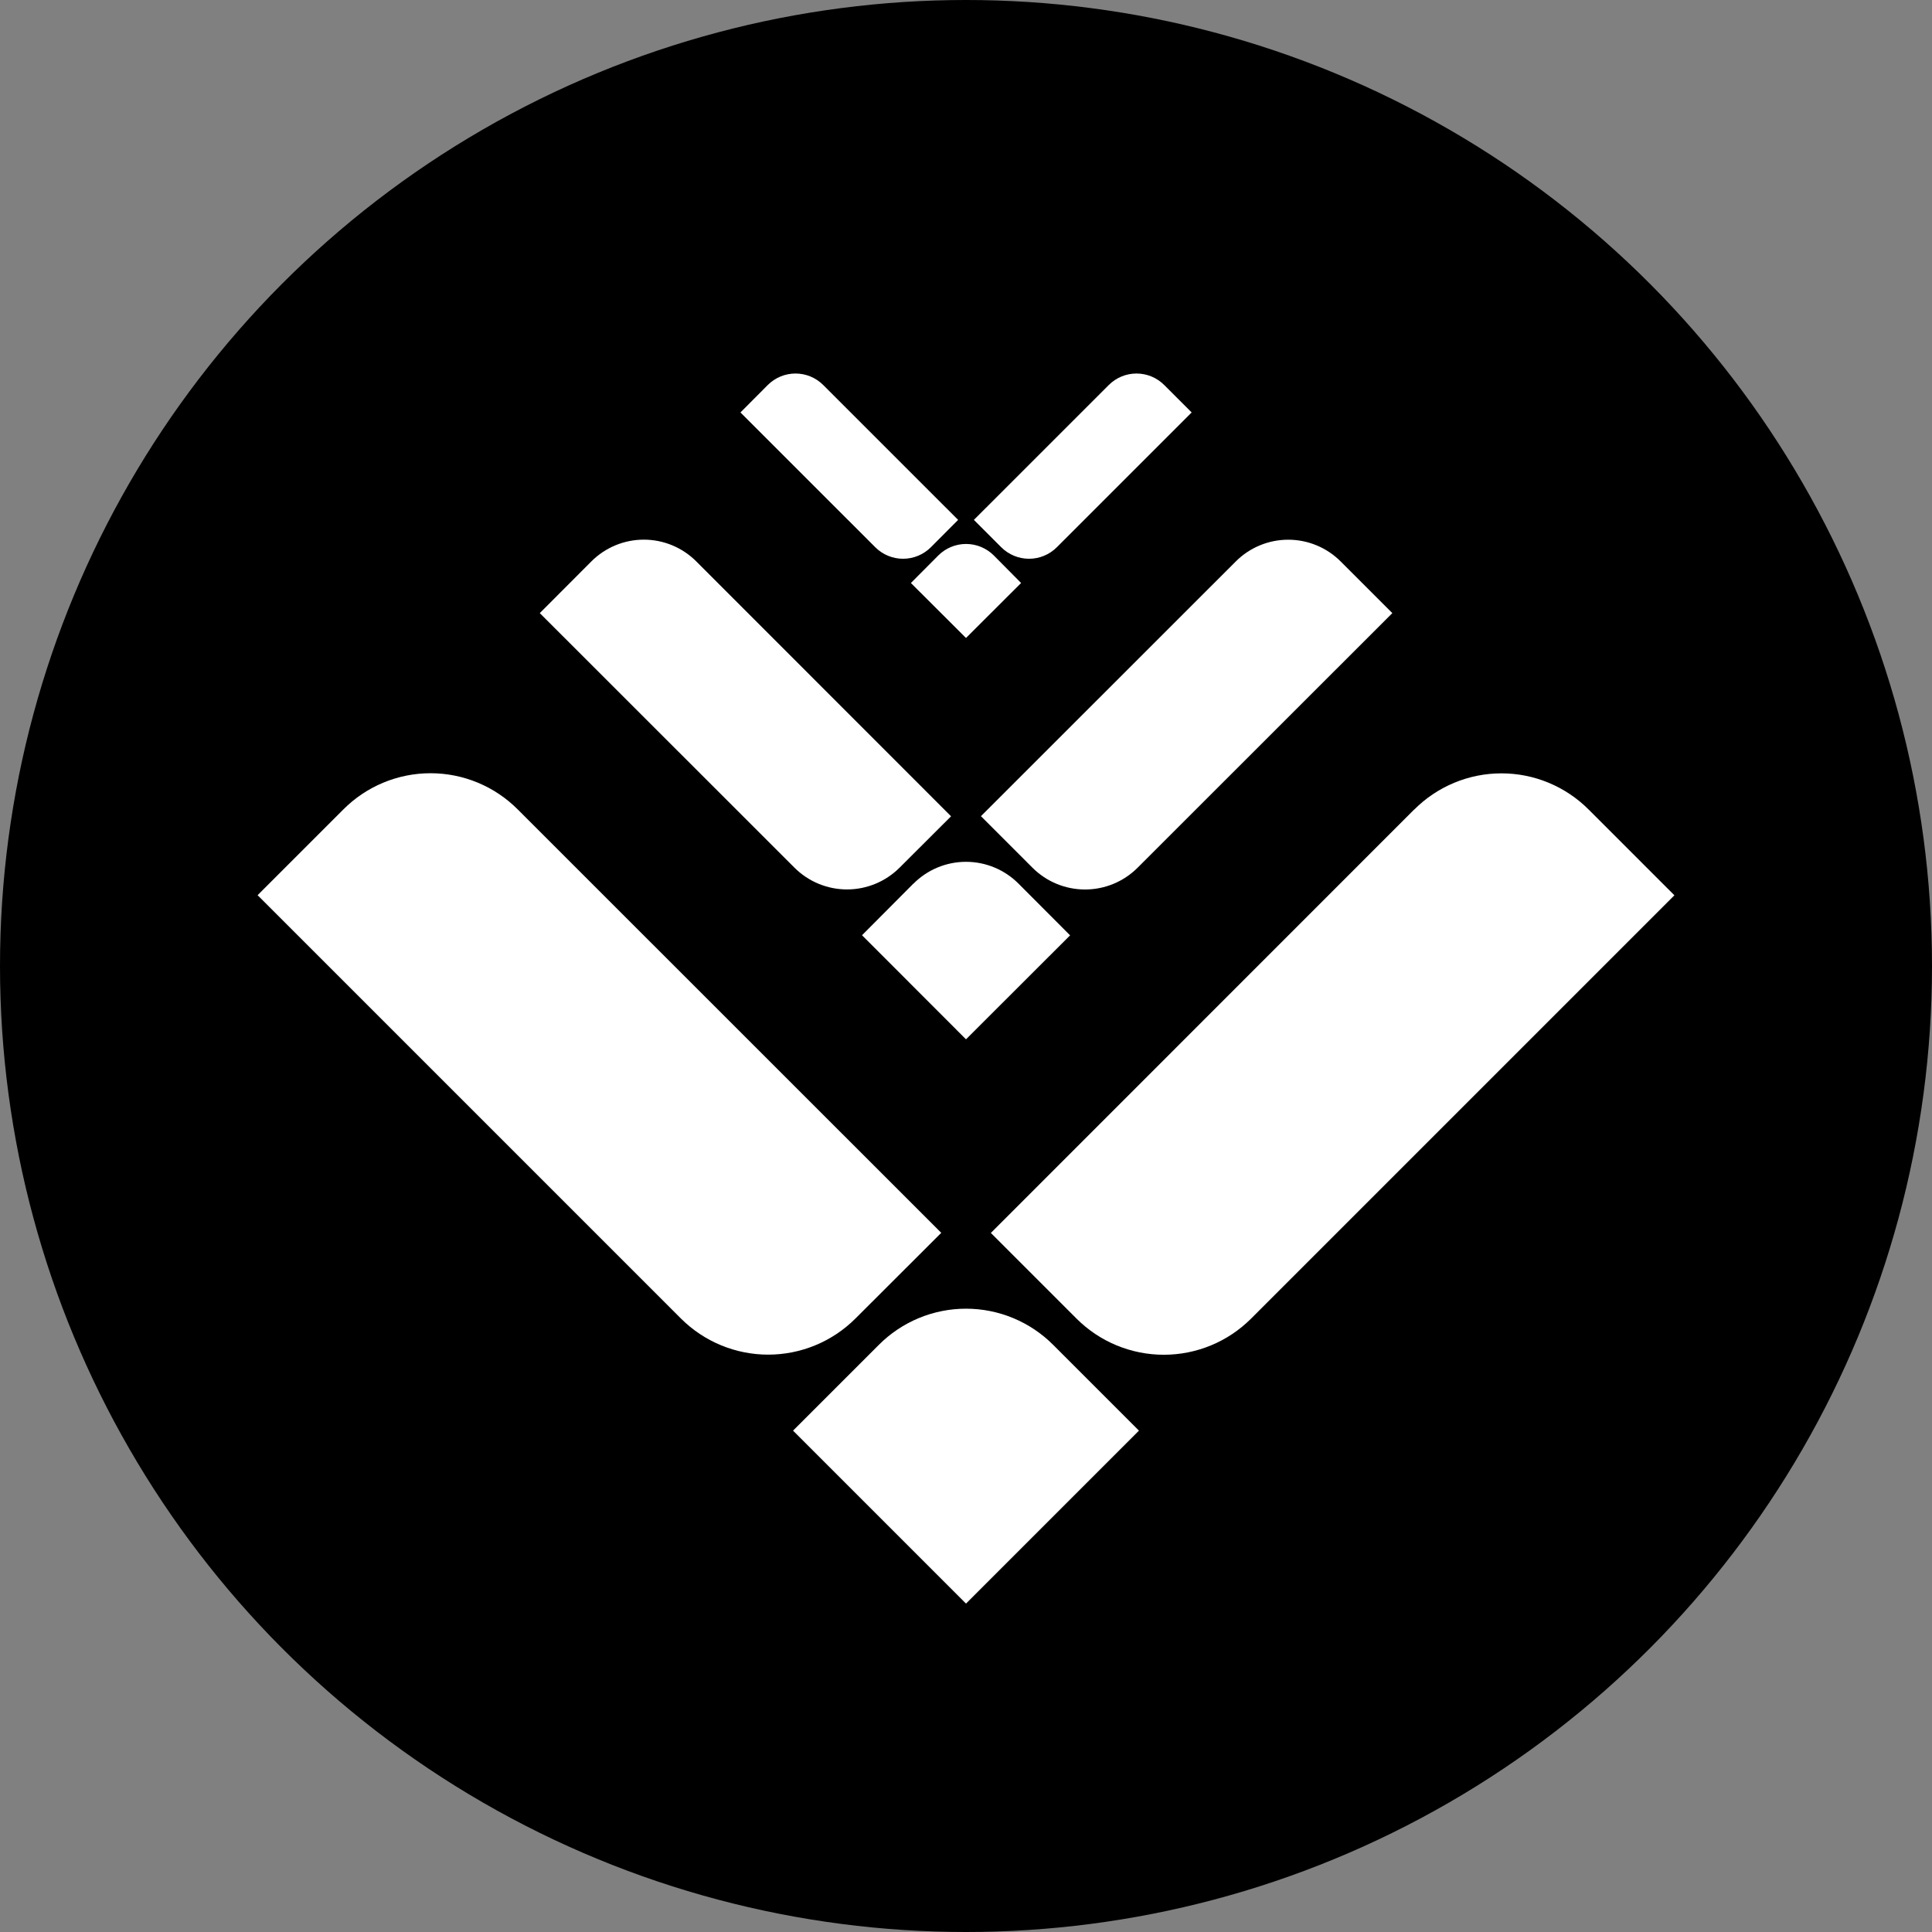 <svg width="150" height="150" viewBox="0 0 150 150" fill="none" xmlns="http://www.w3.org/2000/svg">
<rect x="0" y="0" width="150" height="150" fill="#808080" stroke="none"/>
<circle cx="75" cy="75" r="75" fill="black"/>
<path d="M86.08 29.897L75.612 40.364L77.737 42.489C78.31 43.061 79.086 43.382 79.895 43.382C80.704 43.382 81.48 43.061 82.052 42.489L92.52 32.022L90.395 29.897C90.112 29.613 89.776 29.387 89.406 29.233C89.035 29.079 88.638 29 88.237 29C87.836 29 87.439 29.079 87.069 29.233C86.699 29.387 86.363 29.613 86.08 29.897ZM59.605 29.897L57.489 32.022L67.957 42.489C68.529 43.061 69.305 43.382 70.114 43.382C70.923 43.382 71.699 43.061 72.272 42.489L74.388 40.364L63.92 29.897C63.637 29.613 63.301 29.387 62.931 29.233C62.561 29.079 62.164 29 61.763 29C61.362 29 60.965 29.079 60.594 29.233C60.224 29.387 59.888 29.613 59.605 29.897ZM95.944 43.593L76.16 63.368L80.169 67.377C81.251 68.455 82.715 69.06 84.242 69.06C85.769 69.06 87.234 68.455 88.316 67.377L108.1 47.602L104.091 43.593C103.557 43.057 102.922 42.632 102.223 42.342C101.524 42.052 100.775 41.903 100.018 41.903C99.261 41.903 98.511 42.052 97.812 42.342C97.113 42.632 96.478 43.057 95.944 43.593ZM45.909 43.593L41.909 47.602L61.684 67.368C62.766 68.448 64.233 69.055 65.762 69.055C67.291 69.055 68.758 68.448 69.841 67.368L73.84 63.377L54.065 43.593C53.531 43.056 52.895 42.63 52.195 42.339C51.495 42.048 50.745 41.898 49.987 41.898C49.229 41.898 48.478 42.048 47.779 42.339C47.079 42.63 46.443 43.056 45.909 43.593ZM72.847 43.129L70.722 45.264L75 49.532L79.278 45.264L77.162 43.129C76.879 42.845 76.543 42.62 76.173 42.466C75.803 42.312 75.406 42.233 75.005 42.233C74.604 42.233 74.207 42.312 73.836 42.466C73.466 42.62 73.13 42.845 72.847 43.129ZM109.798 62.849L76.93 95.726L83.584 102.379C85.381 104.175 87.817 105.183 90.358 105.183C92.898 105.183 95.334 104.175 97.132 102.379L130 69.511L123.347 62.858C122.458 61.966 121.403 61.258 120.24 60.775C119.078 60.291 117.831 60.043 116.572 60.043C115.314 60.043 114.067 60.291 112.905 60.775C111.742 61.258 110.686 61.966 109.798 62.858V62.849ZM26.654 62.849L20 69.502L52.868 102.37C54.666 104.165 57.102 105.174 59.642 105.174C62.183 105.174 64.619 104.165 66.416 102.37L73.079 95.717L40.202 62.849C39.313 61.956 38.258 61.248 37.095 60.765C35.933 60.282 34.686 60.033 33.428 60.033C32.169 60.033 30.922 60.282 29.76 60.765C28.597 61.248 27.542 61.956 26.654 62.849ZM70.917 68.602L66.927 72.611L75 80.693L83.082 72.62L79.083 68.611C78.548 68.072 77.912 67.645 77.211 67.353C76.511 67.061 75.759 66.911 75 66.911C74.241 66.911 73.489 67.061 72.789 67.353C72.088 67.645 71.452 68.072 70.917 68.611V68.602ZM68.226 104.421L61.572 111.074L75 124.502L88.427 111.074L81.774 104.421C80.886 103.529 79.83 102.821 78.668 102.338C77.505 101.855 76.259 101.606 75 101.606C73.741 101.606 72.495 101.855 71.332 102.338C70.17 102.821 69.114 103.529 68.226 104.421Z" fill="white"/>
</svg>
